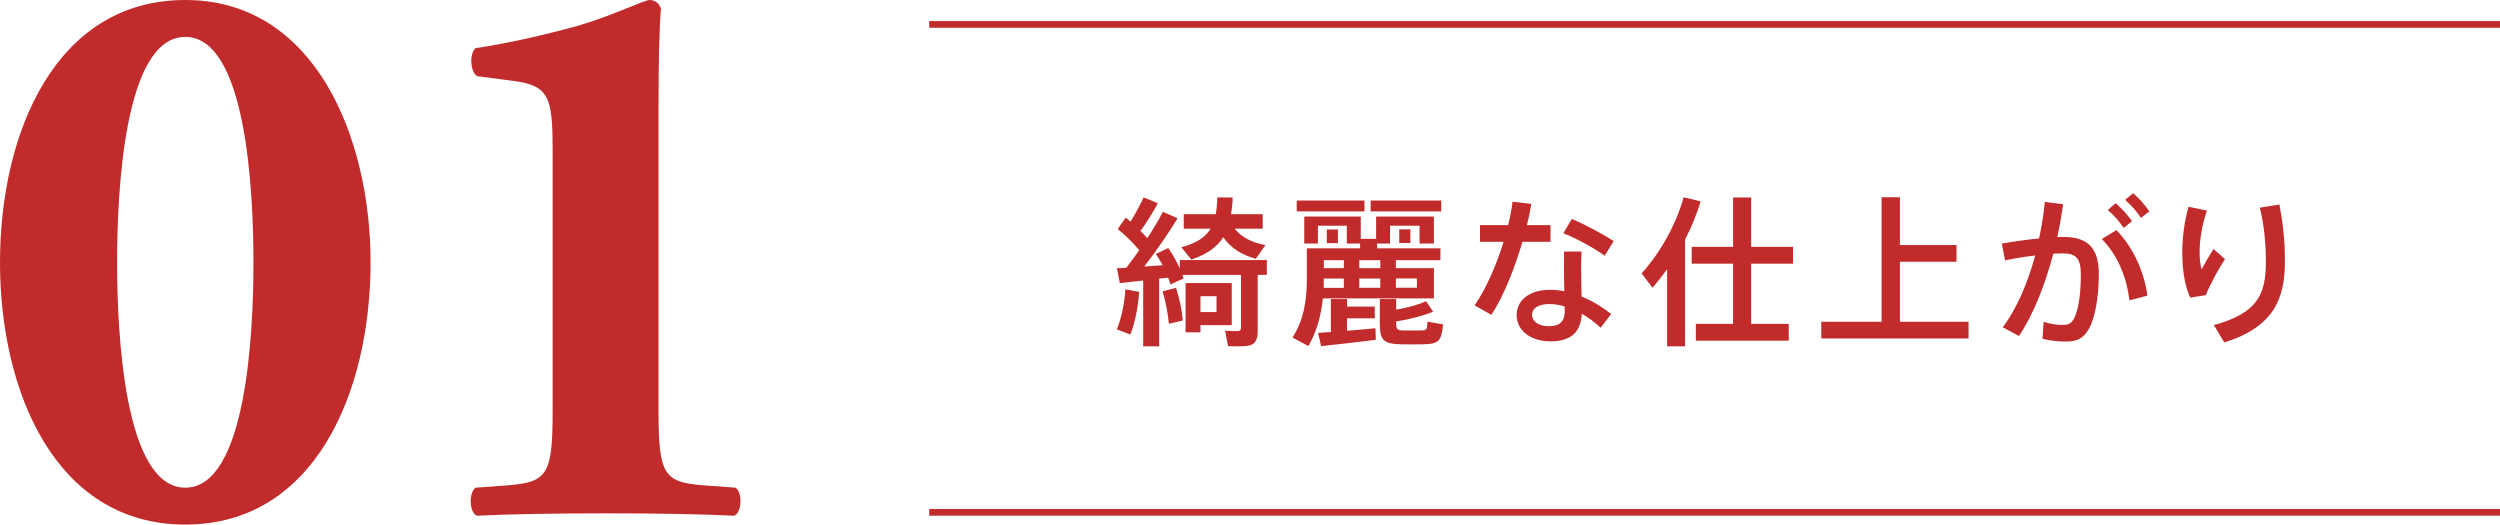 <?xml version="1.0" encoding="UTF-8"?><svg id="_レイヤー_2" xmlns="http://www.w3.org/2000/svg" width="374.02" height="78.48" viewBox="0 0 374.02 78.48"><defs><style>.cls-1{isolation:isolate;}.cls-2{fill:none;stroke:#c22b2b;}.cls-3{fill:#c22b2b;stroke-width:0px;}</style></defs><g id="_レイヤー_1-2"><g id="advantage-ttl-01"><g id="_綺麗な仕上がり" class="cls-1"><g class="cls-1"><path class="cls-3" d="m173.41,51.81h-2.38v-9.84c-1.32.14-2.57.29-3.5.38l-.43-2.23c.41,0,.89-.02,1.42-.07.65-.84,1.3-1.73,1.92-2.62-.86-1.03-2.02-2.21-3.22-3.17l1.2-1.7c.24.19.48.41.72.6.79-1.3,1.51-2.64,1.94-3.62l2.14.86c-.62,1.2-1.58,2.74-2.59,4.15.36.38.72.74,1.01,1.08.96-1.46,1.78-2.83,2.33-3.94l2.21.96c-1.25,2.06-3.05,4.71-4.99,7.22.94-.05,1.9-.12,2.76-.19-.31-.58-.67-1.15-1.03-1.68l1.85-.89c.7.98,1.3,2.06,1.73,3.05v-1.25h13.03v2.21h-1.37v8.45c0,1.25-.36,1.97-1.44,2.16-.6.1-1.99.1-3,.05l-.43-2.3c.67.05,1.63.07,1.94.05.31-.02.43-.17.43-.48v-7.92h-8.76c.05.19.12.36.17.53l-1.97.89c-.1-.31-.19-.65-.34-1.01l-1.34.14v10.13Zm-2.98-8.14c-.17,2.3-.62,4.61-1.32,6.38l-2.02-.77c.67-1.68,1.15-3.82,1.27-5.98l2.06.36Zm5.52-.6c.53,1.7.91,3.53,1.01,4.87l-2.09.5c-.1-1.37-.46-3.24-.94-4.85l2.02-.53Zm13.37-6.41l-1.44,2.06c-2.02-.55-3.72-1.56-4.87-3.22-.94,1.46-2.42,2.52-4.78,3.34l-1.49-1.85c2.3-.62,3.62-1.51,4.37-2.78h-4.01v-2.16h4.78c.14-.74.22-1.58.24-2.52l2.3.02c-.02.91-.12,1.73-.24,2.5h4.73v2.16h-4.2c1.06,1.34,2.74,2.14,4.61,2.45Zm-9.72,5.69h4.68v6.29h-4.68v1.08h-2.23v-7.37h2.23Zm2.4,4.34v-2.38h-2.4v2.38h2.4Z"/><path class="cls-3" d="m214.52,40.1v4.54h-16.61c-.24,2.47-.89,4.92-2.16,7.13l-2.38-1.27c1.68-2.64,2.14-5.54,2.14-8.62v-4.73h7.97v-.72h-1.99v-2.66h-4.32v2.66h-2.04v-4.03h8.45v3.34h2.3v-3.34h8.64v4.03h-2.14v-2.66h-4.42v2.66h-1.94v.72h9.48v1.78h-6.67v1.18h5.69Zm-10.39-10.1v1.63h-10.13v-1.63h10.13Zm-5.02,19.66v-4.92h2.42v1.13h4.15v1.75h-4.15v1.87c1.51-.14,3.05-.26,4.25-.38l.05,1.73c-2.4.31-6.07.72-8.18.94-.14-.6-.26-1.2-.46-1.97.53-.05,1.2-.07,1.92-.14Zm1.94-6.6v-1.39h-3v.22c0,.41-.02.79-.02,1.18h3.02Zm0-2.95v-1.18h-3v1.18h3Zm-.89-5.78v2.04h-1.66v-2.04h1.66Zm6.34,5.78v-1.18h-3.14v1.18h3.14Zm0,2.95v-1.39h-3.14v1.39h3.14Zm9.12-13.06v1.63h-10.56v-1.63h10.56Zm-1.22,16.63c-1.34.58-3.65,1.18-5.52,1.46v.29c0,.89.19,1.03.98,1.06h2.76c.82-.02.89-.1.94-1.32l2.33.41c-.24,2.59-.7,2.95-3.07,2.98-.94.02-2.38.02-3.22,0-2.64-.07-3.17-.62-3.17-3.1v-3.67h2.45v1.58c1.63-.26,3.43-.77,4.49-1.25l1.03,1.56Zm-2.42-3.58v-1.39h-3.14v1.39h3.14Zm-.98-8.74v2.04h-1.66v-2.04h1.66Z"/><path class="cls-3" d="m225.63,33.67c.31-1.22.53-2.42.65-3.5l2.81.34c-.14.96-.36,2.04-.65,3.17h3.53v2.5h-4.2c-1.18,4.01-2.88,8.28-4.66,10.92l-2.5-1.42c1.7-2.42,3.26-6,4.34-9.5h-3.53v-2.5h4.2Zm10.99,3.96c-.05.67-.07,1.58-.07,2.42,0,1.42.05,3,.07,4.32,1.68.67,3.19,1.63,4.42,2.62l-1.58,2.04c-.84-.79-1.8-1.51-2.81-2.09-.14,2.69-1.58,4.13-4.66,4.13s-5.09-1.68-5.09-3.94c0-2.06,1.73-3.77,4.99-3.77.72,0,1.44.07,2.14.22-.02-1.13-.05-2.38-.05-3.53,0-.84,0-1.78.02-2.42h2.62Zm-4.75,7.85c-1.73,0-2.66.62-2.66,1.66,0,.94.98,1.66,2.47,1.66,1.68,0,2.42-.7,2.42-2.28,0-.19,0-.41-.02-.67-.74-.24-1.49-.36-2.21-.36Zm8.21-7.22c-1.44-1.06-4.2-2.59-6.19-3.36l1.27-2.14c2.06.86,4.75,2.33,6.26,3.31l-1.34,2.18Z"/><path class="cls-3" d="m252.1,51.81h-2.69v-11.55c-.67.96-1.42,1.9-2.18,2.79l-1.63-2.14c2.88-3.22,5.14-7.32,6.29-11.4l2.54.62c-.58,1.92-1.37,3.84-2.33,5.71v15.96Zm7.18-3.36v-9h-6.19v-2.52h6.19v-7.39h2.71v7.39h6.26v2.52h-6.26v9h5.62v2.52h-13.9v-2.52h5.57Z"/><path class="cls-3" d="m281.5,48.14v-18.63h2.74v7.15h8.47v2.5h-8.47v8.98h10.27v2.5h-22.03v-2.5h9.03Z"/><path class="cls-3" d="m305.07,35.66c.38-1.78.67-3.6.86-5.45l2.74.34c-.24,1.66-.53,3.29-.89,4.92.36-.02.7-.02,1.01-.02,3.6,0,5.21,1.75,5.21,5.52s-.65,6.84-1.54,8.33c-.82,1.37-1.8,1.82-3.43,1.8-1.13,0-2.4-.14-3.46-.41l.17-2.54c.91.31,1.99.46,2.74.46.84,0,1.2-.1,1.63-.67.74-1.06,1.2-3.58,1.2-6.84,0-2.42-.7-3.19-2.66-3.19-.46,0-.94.02-1.46.05-1.27,4.8-3.05,9.22-5.14,12.31l-2.42-1.3c2.02-2.69,3.7-6.5,4.85-10.75-1.51.17-3.07.43-4.51.74l-.48-2.52c1.7-.31,3.74-.58,5.59-.77Zm16.2,8.57l-2.69.7c-.38-3.14-1.56-6.55-4.13-9.17l2.18-1.34c2.78,2.86,4.27,6.79,4.63,9.82Zm-4.75-13.83c1.01.89,1.63,1.58,2.45,2.69l-1.25,1.01c-.74-1.1-1.44-1.85-2.38-2.69l1.18-1.01Zm2.62-1.49c.98.86,1.61,1.58,2.42,2.71l-1.25.98c-.72-1.08-1.42-1.85-2.38-2.71l1.2-.98Z"/><path class="cls-3" d="m326.48,37.89c0-2.4.34-4.82.94-6.96l2.76.58c-.72,2.06-1.1,4.34-1.1,6.17,0,1.06.12,2.02.29,2.62.38-.72,1.27-2.23,1.78-3.05l1.73,1.51c-.84,1.25-2.33,3.94-2.86,5.4l-2.35.36c-.82-1.78-1.18-4.18-1.18-6.6v-.02Zm14.54-7.3c.55,2.93.82,5.42.82,8.54,0,5.54-1.63,9.77-9.07,12.1l-1.56-2.59c6.62-1.82,7.78-4.68,7.78-9.46,0-2.81-.24-5.45-.91-8.11l2.95-.48Z"/></g></g><g id="_01" class="cls-1"><g class="cls-1"><path class="cls-3" d="m55.44,39.24c0,19.32-8.28,39.24-27.72,39.24S0,58.56,0,39.24,8.28,0,27.72,0s27.72,20.64,27.72,39.24Zm-27.72,33.72c9.12,0,10.2-23.04,10.2-33.72s-1.08-33.72-10.2-33.72-10.2,23.04-10.2,33.72,1.08,33.72,10.2,33.72Z"/><path class="cls-3" d="m98.52,61.32c0,9.6.72,10.8,6.6,11.28l4.92.36c1.08.72.96,3.84-.24,4.2-4.32-.24-11.52-.36-18.96-.36-7.92,0-15.12.12-19.44.36-1.2-.36-1.32-3.48-.24-4.2l4.92-.36c5.88-.48,6.6-1.68,6.6-11.28V22.56c0-7.92-.48-9.72-5.76-10.44l-5.52-.72c-1.08-.6-1.2-3.48-.24-4.2,4.92-.72,10.56-2.04,15.36-3.36,5.28-1.56,9.84-3.84,10.68-3.84.6,0,1.44.36,1.68,1.32-.24,2.76-.36,8.28-.36,14.28v45.72Z"/></g></g><line id="_線_10-2" class="cls-2" x1="139.02" y1="3.65" x2="374.02" y2="3.65"/><line id="_線_11-2" class="cls-2" x1="139.02" y1="76.65" x2="374.02" y2="76.65"/></g></g></svg>